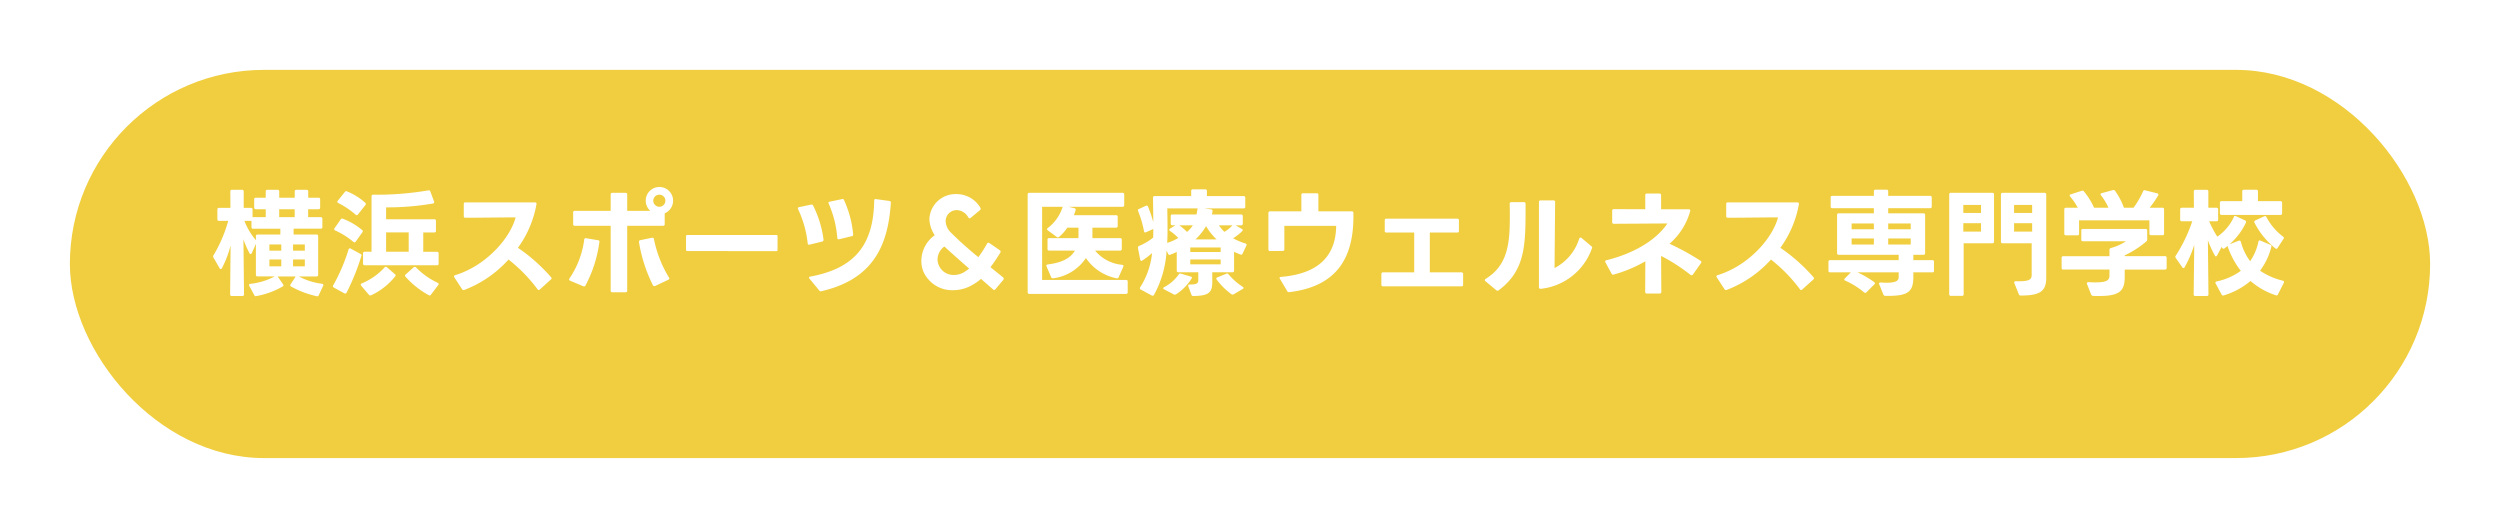 <svg xmlns="http://www.w3.org/2000/svg" xmlns:xlink="http://www.w3.org/1999/xlink" width="322" height="68" viewBox="0 0 322 68">
  <defs>
    <filter id="長方形_1841" x="0" y="0" width="322" height="68" filterUnits="userSpaceOnUse">
      <feOffset dy="3" input="SourceAlpha"/>
      <feGaussianBlur stdDeviation="3" result="blur"/>
      <feFlood flood-opacity="0.161"/>
      <feComposite operator="in" in2="blur"/>
      <feComposite in="SourceGraphic"/>
    </filter>
  </defs>
  <g id="グループ_4099" data-name="グループ 4099" transform="translate(9 -4884)">
    <g transform="matrix(1, 0, 0, 1, -9, 4884)" filter="url(#長方形_1841)">
      <rect id="長方形_1841-2" data-name="長方形 1841" width="304" height="50" rx="25" transform="translate(9 6)" fill="#f0ce3f"/>
    </g>
    <path id="パス_55865" data-name="パス 55865" d="M-129.57.915l-.075-7.1a10.662,10.662,0,0,0,.795,1.815c.045.075.09.105.135.105s.1-.045.15-.135l.525-1.185v3.975a.19.19,0,0,0,.21.21h2.22a8.7,8.7,0,0,1-3.15.96c-.1.015-.165.06-.165.15a.382.382,0,0,0,.03.105l.645,1.2a.222.222,0,0,0,.195.135c.03,0,.045-.015.075-.015a10.454,10.454,0,0,0,3.4-1.245.144.144,0,0,0,.09-.135.389.389,0,0,0-.06-.15l-.69-1h2.325l-.66,1.02a.239.239,0,0,0-.045.12.21.21,0,0,0,.12.165,12.156,12.156,0,0,0,3.3,1.245.2.2,0,0,0,.255-.135l.57-1.215a.166.166,0,0,0-.15-.255,8.618,8.618,0,0,1-2.985-.945h2.28a.19.19,0,0,0,.21-.21v-4.98a.19.19,0,0,0-.21-.21h-2.955v-.75h3.495a.19.19,0,0,0,.21-.21V-8.82a.19.19,0,0,0-.21-.21h-1.62v-1.02h1.335a.19.19,0,0,0,.21-.21v-1.065a.19.19,0,0,0-.21-.21H-121.3v-.81a.19.19,0,0,0-.21-.21h-1.32a.19.19,0,0,0-.21.21v.81h-1.995v-.81a.19.19,0,0,0-.21-.21h-1.32a.19.19,0,0,0-.21.21v.81h-1.275a.19.19,0,0,0-.21.21v1.065a.19.19,0,0,0,.21.21h1.275v1.02h-1.62c-.03,0-.045.015-.075.015V-10.02a.19.19,0,0,0-.21-.21h-.93v-2.115a.19.19,0,0,0-.21-.21h-1.305a.19.19,0,0,0-.21.21l.015,2.115h-1.47a.19.19,0,0,0-.21.21v1.26a.19.19,0,0,0,.21.21h1.185a18,18,0,0,1-1.9,4.44.242.242,0,0,0-.045.135.335.335,0,0,0,.045.15l.795,1.38a.188.188,0,0,0,.15.1.153.153,0,0,0,.135-.1,13.2,13.2,0,0,0,1.125-2.94l-.06,6.3a.19.19,0,0,0,.21.21h1.38A.19.19,0,0,0-129.57.915Zm4.8-3.615h-1.53v-.885h1.53Zm0-2.01h-1.53v-.8h1.53Zm-3.27-1.875v.525a8.77,8.77,0,0,1-1.485-2.49h.915v.8a.19.19,0,0,0,.21.21h3.51v.75h-2.94A.19.19,0,0,0-128.04-6.585Zm6.3,3.885h-1.515v-.885h1.515Zm0-2.01h-1.515v-.8h1.515Zm-1.305-4.32h-1.995v-1.02h1.995Zm9.015,6.2h9.315a.19.19,0,0,0,.21-.21v-1.32a.19.19,0,0,0-.21-.21h-1.77v-2.49h1.425a.19.19,0,0,0,.21-.21V-8.55a.19.19,0,0,0-.21-.21h-6.21v-1.53a34.833,34.833,0,0,0,6.03-.495c.105-.015.165-.075.165-.165a.19.19,0,0,0-.015-.09l-.48-1.29a.181.181,0,0,0-.195-.15h-.06a39.594,39.594,0,0,1-7.11.555.19.19,0,0,0-.21.21v7.14h-.885a.19.19,0,0,0-.21.21v1.32A.19.19,0,0,0-114.03-2.835Zm-4.05,2.58a.239.239,0,0,0-.045.12c0,.075.045.12.12.165l1.365.75a.278.278,0,0,0,.1.03.212.212,0,0,0,.18-.12,29.6,29.6,0,0,0,1.92-4.77q.045-.135-.135-.225l-1.245-.675a.177.177,0,0,0-.285.105A23.415,23.415,0,0,1-118.08-.255Zm.96-8.49-.795,1.14a.239.239,0,0,0-.045.12c0,.075.045.12.135.165a9.929,9.929,0,0,1,2.34,1.47.242.242,0,0,0,.15.06.2.2,0,0,0,.15-.09l.855-1.2a.183.183,0,0,0,.06-.135.207.207,0,0,0-.09-.165,8.561,8.561,0,0,0-2.49-1.455A.2.2,0,0,0-117.12-8.745Zm.525-3.525-.9,1.125a.183.183,0,0,0-.06.135.172.172,0,0,0,.12.15,10.8,10.8,0,0,1,2.235,1.5.207.207,0,0,0,.135.075.231.231,0,0,0,.165-.09l.96-1.215a.193.193,0,0,0,.06-.15.183.183,0,0,0-.075-.15,7.894,7.894,0,0,0-2.37-1.47A.206.206,0,0,0-116.595-12.27ZM-114.48-.2l1,1.17a.234.234,0,0,0,.18.09.278.278,0,0,0,.105-.03,8.546,8.546,0,0,0,3.09-2.43.179.179,0,0,0,.06-.12.207.207,0,0,0-.09-.165l-1.035-.9a.27.27,0,0,0-.135-.06.231.231,0,0,0-.165.09A8.181,8.181,0,0,1-114.4-.5c-.09.045-.135.09-.135.165A.244.244,0,0,0-114.48-.2Zm3.21-4.38v-2.49h2.91v2.49Zm2.49,3.21a11.024,11.024,0,0,0,3,2.385.2.2,0,0,0,.12.045.19.19,0,0,0,.165-.105l.945-1.245A.242.242,0,0,0-104.5-.42a.153.153,0,0,0-.12-.15,9.629,9.629,0,0,1-2.805-2,.193.193,0,0,0-.15-.06.242.242,0,0,0-.15.06l-1.02.915a.183.183,0,0,0-.09.15A.269.269,0,0,0-108.78-1.365ZM-101.31.36l.105-.015A14.741,14.741,0,0,0-95.5-3.57,19.88,19.88,0,0,1-91.77.255c.045.075.09.1.15.1A.27.27,0,0,0-91.485.3L-90.045-1a.183.183,0,0,0,.09-.15.27.27,0,0,0-.06-.135A22.409,22.409,0,0,0-94.29-5.085,13.5,13.5,0,0,0-91.9-10.71c.015-.15-.06-.225-.2-.225h-8.955c-.15,0-.21.06-.21.21v1.56a.184.184,0,0,0,.21.21c2.13,0,4.335-.045,6.465-.045-.69,2.655-3.765,6.21-7.785,7.44-.105.03-.15.09-.15.165a.239.239,0,0,0,.045.12l.99,1.515A.212.212,0,0,0-101.31.36Zm24.45-11.52a.781.781,0,0,1,.78-.765.772.772,0,0,1,.78.765.787.787,0,0,1-.78.795A.8.8,0,0,1-76.86-11.16ZM-87.7-1c0,.06.045.1.12.15l1.7.72A.2.2,0,0,0-85.6-.21a16.524,16.524,0,0,0,1.8-5.61.177.177,0,0,0-.165-.24l-1.545-.255a.177.177,0,0,0-.24.165,11.544,11.544,0,0,1-1.9,5.01A.242.242,0,0,0-87.7-1Zm.525-8.625v1.5a.19.19,0,0,0,.21.21h4.62V.435a.19.19,0,0,0,.21.21h1.71a.19.19,0,0,0,.21-.21V-7.92h4.62a.19.19,0,0,0,.21-.21V-9.525a1.767,1.767,0,0,0,1.08-1.635,1.757,1.757,0,0,0-1.755-1.755,1.751,1.751,0,0,0-1.77,1.755,1.779,1.779,0,0,0,.585,1.32h-2.97v-2.115a.19.19,0,0,0-.21-.21h-1.71a.19.19,0,0,0-.21.21V-9.84h-4.62A.19.19,0,0,0-87.18-9.63ZM-78.7-5.88v.06A19.224,19.224,0,0,0-76.9-.255a.2.2,0,0,0,.18.105.293.293,0,0,0,.105-.015l1.71-.81a.172.172,0,0,0,.12-.15.2.2,0,0,0-.045-.12A15.163,15.163,0,0,1-76.77-6.2a.182.182,0,0,0-.18-.18h-.06l-1.53.315A.179.179,0,0,0-78.7-5.88Zm6.24,1.215,11.43.015a.159.159,0,0,0,.18-.18V-6.555a.159.159,0,0,0-.18-.18h-11.43a.159.159,0,0,0-.18.18v1.71A.159.159,0,0,0-72.465-4.665ZM-56.73-5.49l1.635-.4a.209.209,0,0,0,.165-.21V-6.15a13.583,13.583,0,0,0-1.335-4.365.207.207,0,0,0-.195-.135h-.06l-1.56.33c-.1.015-.15.075-.15.15a.255.255,0,0,0,.015.1,13.582,13.582,0,0,1,1.245,4.41q.022.18.18.18A.09.09,0,0,0-56.73-5.49ZM-56.8-1.23a.179.179,0,0,0,.06.12l1.26,1.53a.219.219,0,0,0,.195.1A.163.163,0,0,0-55.215.51C-48.66-1-46.62-5.22-46.26-10.875a.192.192,0,0,0-.18-.24l-1.74-.24c-.15-.03-.225.045-.225.2-.09,5.655-2.46,8.715-8.235,9.78C-56.745-1.365-56.8-1.305-56.8-1.23Zm2.505-9.645a.278.278,0,0,0,.03.1,13.63,13.63,0,0,1,1.11,4.41c0,.12.06.18.165.18h.075l1.635-.4c.12-.015.165-.09.165-.21v-.03a13.535,13.535,0,0,0-1.17-4.395c-.045-.105-.1-.15-.18-.15h-.015l-.06.015-1.59.33C-54.24-11.01-54.3-10.95-54.3-10.875ZM-32.775.24l.99-1.185a.25.25,0,0,0,.06-.165.232.232,0,0,0-.1-.18c-.51-.42-1.065-.855-1.6-1.3.48-.63.9-1.275,1.26-1.86a.335.335,0,0,0,.045-.15.212.212,0,0,0-.12-.18l-1.305-.9a.389.389,0,0,0-.15-.06.2.2,0,0,0-.18.135,15.421,15.421,0,0,1-1.11,1.725,46.615,46.615,0,0,1-3.54-3.165,2.171,2.171,0,0,1-.675-1.47,1.424,1.424,0,0,1,1.425-1.425,1.779,1.779,0,0,1,1.485.93q.09.135.18.135a.239.239,0,0,0,.15-.075l1.17-.975a.232.232,0,0,0,.1-.18.253.253,0,0,0-.045-.15A3.552,3.552,0,0,0-37.8-12a3.371,3.371,0,0,0-3.495,3.18,3.908,3.908,0,0,0,.69,2.115,4.077,4.077,0,0,0-1.725,3.3,3.558,3.558,0,0,0,.27,1.4A4.047,4.047,0,0,0-38.22.375a4.85,4.85,0,0,0,2.535-.72A5.934,5.934,0,0,0-34.65-1.08c.525.45,1.05.915,1.545,1.35a.239.239,0,0,0,.15.075A.229.229,0,0,0-32.775.24Zm-7.35-3.18a1.825,1.825,0,0,1-.12-.645A2.08,2.08,0,0,1-39.36-5.25c.7.66,1.89,1.71,3.18,2.835a2.775,2.775,0,0,1-.435.33,2.56,2.56,0,0,1-1.5.5A2.06,2.06,0,0,1-40.125-2.94ZM-25.41-1.155h.045a5.975,5.975,0,0,0,4.23-2.61,6.241,6.241,0,0,0,3.945,2.61.213.213,0,0,0,.27-.135l.6-1.35c.06-.135,0-.225-.15-.255a5.058,5.058,0,0,1-3.48-1.83h3.225a.19.19,0,0,0,.21-.21V-6.12a.19.19,0,0,0-.21-.21h-3.57V-7.68h3.045a.19.19,0,0,0,.21-.21V-9.075a.19.19,0,0,0-.21-.21h-5.43c.075-.2.15-.405.21-.615.045-.15,0-.255-.135-.285l-.75-.18h6.945a.19.19,0,0,0,.21-.21v-1.38a.19.19,0,0,0-.21-.21H-28.425a.19.19,0,0,0-.21.21V.645a.19.19,0,0,0,.21.21H-15.96a.19.19,0,0,0,.21-.21V-.735a.19.19,0,0,0-.21-.21H-26.775v-9.42h2.64v.03a5.465,5.465,0,0,1-1.905,2.7.227.227,0,0,0-.1.165.181.181,0,0,0,.09.135l1.155.855a.389.389,0,0,0,.15.06.267.267,0,0,0,.15-.06,5.537,5.537,0,0,0,1.065-1.2h1.44v.9a4.363,4.363,0,0,1-.015.45h-3.765a.19.19,0,0,0-.21.21v1.185a.19.19,0,0,0,.21.21h3.315c-.555.975-1.665,1.56-3.5,1.785-.1.015-.18.075-.18.15a.278.278,0,0,0,.03.1l.585,1.38A.219.219,0,0,0-25.41-1.155ZM-12.36.975a13.419,13.419,0,0,0,1.62-5.7l.195.42a.176.176,0,0,0,.18.135.19.19,0,0,0,.09-.015c.3-.12.57-.24.84-.36v2.4a.19.19,0,0,0,.21.21H-6.66v.99c0,.42-.165.585-1.02.585-.18,0-.285.03-.285.15a.19.19,0,0,0,.015.09L-7.545.96a.226.226,0,0,0,.24.165c2.04-.015,2.445-.48,2.445-1.8v-1.26h2.6a.19.19,0,0,0,.21-.21v-2.43a8.069,8.069,0,0,0,.825.36A.192.192,0,0,0-.96-4.32l.495-1.05a.176.176,0,0,0-.12-.27,7.682,7.682,0,0,1-1.59-.675A6.382,6.382,0,0,0-.99-7.245c.09-.09.06-.2-.06-.27l-.81-.465h.72a.19.19,0,0,0,.21-.21v-.975a.19.19,0,0,0-.21-.21H-4.9a3.827,3.827,0,0,0,.075-.48q0-.158-.18-.18l-.855-.12h5.04a.19.19,0,0,0,.21-.21v-1.17a.19.19,0,0,0-.21-.21H-5.55v-.66a.19.19,0,0,0-.21-.21H-7.365a.19.19,0,0,0-.21.21v.66h-4.71a.19.19,0,0,0-.21.21l.045,3.165a19.765,19.765,0,0,0-.675-2.01.172.172,0,0,0-.165-.135.222.222,0,0,0-.105.015l-.915.42a.172.172,0,0,0-.135.165.278.278,0,0,0,.03.1,13.54,13.54,0,0,1,.765,2.595c.015.105.075.165.15.165a.278.278,0,0,0,.1-.03l.945-.42c0,.39,0,.75-.015,1.11A7.676,7.676,0,0,1-14.28-5.325a.2.2,0,0,0-.15.2v.075l.285,1.485c.03.105.09.165.15.165a.17.17,0,0,0,.12-.045,9.638,9.638,0,0,0,1.26-.96A9.972,9.972,0,0,1-14.145,0a.242.242,0,0,0-.045.135.156.156,0,0,0,.105.15l1.44.78a.353.353,0,0,0,.12.03A.21.21,0,0,0-12.36.975ZM-11.055.27l1.23.645A.242.242,0,0,0-9.69.96.253.253,0,0,0-9.54.915,6.444,6.444,0,0,0-7.515-1.14c.075-.105.03-.21-.12-.24l-1.26-.375a.226.226,0,0,0-.285.105A5.322,5.322,0,0,1-11.055-.015c-.075.045-.12.09-.12.15C-11.175.18-11.13.225-11.055.27Zm.39-5.985q.045-.878.045-1.845c0-.63-.03-2.6-.03-2.6h3.915a.213.213,0,0,0-.03.09c-.03.18-.075.45-.12.69H-10a.19.19,0,0,0-.21.21v.975a.19.19,0,0,0,.21.21h.39l-.69.435c-.075.045-.1.09-.1.15a.188.188,0,0,0,.1.15,6.645,6.645,0,0,1,1.065.9A6.749,6.749,0,0,1-10.665-5.715ZM-9.1-7.98h1.74a4.382,4.382,0,0,1-.75.855A7.637,7.637,0,0,0-9.1-7.98Zm1.41,5.025v-.63H-3.78v.63Zm0-1.59V-5.13H-3.78v.585Zm3.39-1.62H-7.02a7.689,7.689,0,0,0,1.365-1.71A7.294,7.294,0,0,0-4.3-6.165ZM-4.29-.99A8.741,8.741,0,0,0-2.385.9.242.242,0,0,0-2.25.945.289.289,0,0,0-2.1.9L-.945.225A.153.153,0,0,0-.84.09c0-.06-.03-.105-.1-.15a8.115,8.115,0,0,1-1.83-1.62.214.214,0,0,0-.18-.09.382.382,0,0,0-.105.03l-1.155.465c-.09.045-.135.09-.135.165A.179.179,0,0,0-4.29-.99ZM-4-7.98h1.74A4.276,4.276,0,0,1-3.3-7.14,4.657,4.657,0,0,1-4-7.98Zm7.86,6.9L4.8.51a.213.213,0,0,0,.21.12h.045C10.83-.06,13.32-3.39,13.32-9.09v-.48a.19.19,0,0,0-.21-.21h-4.3V-11.9a.19.19,0,0,0-.21-.21H6.825a.19.19,0,0,0-.21.21V-9.78H2.58a.19.19,0,0,0-.21.21v4.695a.19.19,0,0,0,.21.21L4.215-4.68a.19.19,0,0,0,.21-.21V-7.905H11.1c-.045,3.84-2.235,6.165-7.11,6.57-.12,0-.18.06-.18.135A.2.2,0,0,0,3.855-1.08ZM26.91-7.26V-8.625a.184.184,0,0,0-.21-.21H17.565a.19.19,0,0,0-.21.21V-7.26a.184.184,0,0,0,.21.21H21.15v5.13H17.13a.19.19,0,0,0-.21.21V-.33a.19.19,0,0,0,.21.21H27.24a.19.19,0,0,0,.21-.21V-1.71a.19.19,0,0,0-.21-.21H23.16V-7.05H26.7C26.85-7.05,26.91-7.11,26.91-7.26ZM37.44.2a7.868,7.868,0,0,0,6.615-5.25c.045-.09.015-.165-.09-.24L42.69-6.36a.239.239,0,0,0-.12-.045c-.075,0-.12.045-.165.135a6.4,6.4,0,0,1-3.18,3.795L39.3-10.98a.184.184,0,0,0-.21-.21H37.425a.19.19,0,0,0-.21.21V-.015c0,.135.075.21.18.21h.015ZM30.24-.93a.183.183,0,0,0,.09.15l1.4,1.17a.389.389,0,0,0,.15.06.193.193,0,0,0,.15-.06c3.51-2.625,3.465-5.925,3.465-11.1,0-.165-.06-.255-.21-.255H33.66a.19.19,0,0,0-.21.21c.015.63.015,1.23.015,1.8,0,3.525-.36,6.18-3.12,7.875A.232.232,0,0,0,30.24-.93Zm16.6-.705a17.365,17.365,0,0,0,4.08-1.71L50.9.585c0,.15.075.225.21.225H52.77c.135,0,.21-.075.21-.225l-.03-4.62A22.823,22.823,0,0,1,56.745-1.59a.335.335,0,0,0,.15.045.2.2,0,0,0,.15-.09l1.035-1.47a.183.183,0,0,0,.06-.135.227.227,0,0,0-.1-.165,32.069,32.069,0,0,0-4.005-2.2A8.538,8.538,0,0,0,56.7-9.825c.03-.135-.045-.225-.2-.225H52.95v-1.815a.19.19,0,0,0-.21-.21H51.12a.19.19,0,0,0-.21.21v1.815l-4.05-.015a.19.19,0,0,0-.21.21v1.47a.19.19,0,0,0,.21.21l6.9-.045c-1.26,1.9-3.93,3.765-7.86,4.74-.1.03-.15.075-.15.15a.18.18,0,0,0,.03.12l.795,1.47a.216.216,0,0,0,.195.12A.163.163,0,0,0,46.845-1.635ZM61.29.36l.1-.015A14.741,14.741,0,0,0,67.1-3.57,19.88,19.88,0,0,1,70.83.255c.045.075.09.1.15.1A.27.27,0,0,0,71.115.3L72.555-1a.183.183,0,0,0,.09-.15.27.27,0,0,0-.06-.135A22.409,22.409,0,0,0,68.31-5.085,13.5,13.5,0,0,0,70.7-10.71c.015-.15-.06-.225-.2-.225H61.545c-.15,0-.21.06-.21.21v1.56a.184.184,0,0,0,.21.21C63.675-8.955,65.88-9,68.01-9c-.69,2.655-3.765,6.21-7.785,7.44-.1.03-.15.09-.15.165a.239.239,0,0,0,.045.12L61.11.24A.212.212,0,0,0,61.29.36ZM75-10.185h5.355v.66h-4.53a.19.19,0,0,0-.21.21v4.92a.19.19,0,0,0,.21.21H83.55v.69H74.715a.19.19,0,0,0-.21.21V-2.13a.19.19,0,0,0,.21.21h2.67l-.765.78A.207.207,0,0,0,76.545-1a.17.17,0,0,0,.135.15A10.433,10.433,0,0,1,79.1.66a.193.193,0,0,0,.15.06A.2.2,0,0,0,79.4.645l1.02-1.02A.207.207,0,0,0,80.49-.51a.183.183,0,0,0-.09-.15,12.1,12.1,0,0,0-2.16-1.26h5.31v.585c0,.5-.33.75-1.62.75-.21,0-.435-.015-.705-.03-.135,0-.21.06-.21.15a.213.213,0,0,0,.03.09l.54,1.32a.25.25,0,0,0,.255.165c2.985.045,3.6-.525,3.6-2.5V-1.92h2.445a.184.184,0,0,0,.21-.21V-3.285a.184.184,0,0,0-.21-.21H85.44v-.69h1.305a.19.19,0,0,0,.21-.21v-4.92a.19.19,0,0,0-.21-.21H82.2v-.66h5.4a.19.19,0,0,0,.21-.21v-1.17a.19.19,0,0,0-.21-.21H82.2v-.585a.19.19,0,0,0-.21-.21H80.565a.19.19,0,0,0-.21.21v.585H75a.19.19,0,0,0-.21.21v1.17A.19.19,0,0,0,75-10.185Zm2.49,4.68v-.78h2.865v.78Zm0-1.965v-.75h2.865v.75ZM82.2-5.505v-.78H85.1v.78Zm0-1.965v-.75H85.1v.75Zm14.73,1.8h3.75v4.065c0,.645-.345.87-2.04.825-.135,0-.21.06-.21.15a.19.19,0,0,0,.015.09L99.03.915a.231.231,0,0,0,.24.15c2.28,0,3.285-.42,3.285-2.25v-10.77a.19.19,0,0,0-.21-.21H96.93a.19.19,0,0,0-.21.21V-5.88A.19.19,0,0,0,96.93-5.67ZM91.92.9V-5.67h3.7a.19.19,0,0,0,.21-.21v-6.075a.19.19,0,0,0-.21-.21H90.27a.19.19,0,0,0-.21.21V.9a.19.19,0,0,0,.21.21h1.44A.19.19,0,0,0,91.92.9Zm8.82-10.47H98.415v-1.035h2.325Zm-6.585,0h-2.28v-1.035h2.28Zm6.585,2.4H98.415V-8.25h2.325Zm-6.585,0h-2.28V-8.25h2.28Zm10.935.48h1.485a.19.19,0,0,0,.21-.21V-8.625h9.06v1.71a.184.184,0,0,0,.21.21h1.47a.184.184,0,0,0,.21-.21v-3.12a.19.19,0,0,0-.21-.21h-1.65a11.929,11.929,0,0,0,1.1-1.59.278.278,0,0,0,.03-.1c0-.075-.045-.135-.15-.165l-1.575-.39a.2.2,0,0,0-.255.135,11.135,11.135,0,0,1-1.23,2.115h-1.23a8.749,8.749,0,0,0-1.155-2.19.219.219,0,0,0-.195-.1.163.163,0,0,0-.075.015l-1.44.39c-.09.03-.15.075-.15.15a.27.27,0,0,0,.06.135,7.451,7.451,0,0,1,.96,1.6H108.72a9.007,9.007,0,0,0-1.305-2.1.2.2,0,0,0-.18-.105l-.09.015-1.44.465q-.135.045-.135.135a.27.27,0,0,0,.06.135,8.075,8.075,0,0,1,.99,1.455h-1.53a.19.19,0,0,0-.21.21V-6.9A.19.19,0,0,0,105.09-6.69ZM104.535-3.8V-2.49a.19.19,0,0,0,.21.21H110.7v.735c0,.615-.27.915-1.845.915-.24,0-.525-.015-.855-.03-.135,0-.21.045-.21.15a.19.19,0,0,0,.015.09l.54,1.365a.243.243,0,0,0,.24.165c.285.015.54.015.795.015,2.685,0,3.285-.7,3.285-2.475v-.93h5.19a.19.19,0,0,0,.21-.21V-3.8a.19.19,0,0,0-.21-.21h-5.19V-4.11a12.475,12.475,0,0,0,2.775-1.785.3.3,0,0,0,.12-.255V-7.305a.19.19,0,0,0-.21-.21h-8.07a.19.19,0,0,0-.21.21v1.17a.19.19,0,0,0,.21.21h5.55a6.963,6.963,0,0,1-1.95.87.218.218,0,0,0-.18.24v.81h-5.955A.19.19,0,0,0,104.535-3.8Zm27.87,4.71.75-1.485c.06-.135.03-.225-.12-.27a9.018,9.018,0,0,1-2.94-1.29A8.582,8.582,0,0,0,131.55-5.2a.207.207,0,0,0-.135-.27l-1.26-.54a.173.173,0,0,0-.27.135,7.027,7.027,0,0,1-1.065,2.52,7.344,7.344,0,0,1-1.2-2.505.175.175,0,0,0-.18-.15.19.19,0,0,0-.09.015l-1.17.45a8.608,8.608,0,0,0,2.085-2.76.464.464,0,0,0,.03-.12.212.212,0,0,0-.12-.18l-1.185-.555a.464.464,0,0,0-.12-.03c-.075,0-.12.045-.15.135a6.155,6.155,0,0,1-2.13,2.535,13.781,13.781,0,0,1-1.05-1.98h.945a.19.19,0,0,0,.21-.21v-1.32a.19.19,0,0,0-.21-.21h-1.05v-2.1a.19.19,0,0,0-.21-.21H121.77a.19.19,0,0,0-.21.21l.015,2.1h-1.56a.19.19,0,0,0-.21.21v1.32a.19.19,0,0,0,.21.21h1.35a19.961,19.961,0,0,1-2.13,4.44.27.27,0,0,0-.06.135.389.389,0,0,0,.06.15l.84,1.2a.232.232,0,0,0,.15.105.181.181,0,0,0,.15-.105,14.757,14.757,0,0,0,1.245-2.88L121.545.915a.19.19,0,0,0,.21.21h1.485a.19.19,0,0,0,.21-.21l-.075-6.975a13.978,13.978,0,0,0,.9,1.98c.045.075.09.105.135.105s.1-.045.15-.12l.585-1.095.075.12a.19.19,0,0,0,.165.105.242.242,0,0,0,.135-.045l.4-.315a.255.255,0,0,0,.015.105,10.886,10.886,0,0,0,1.68,3.105A8.127,8.127,0,0,1,124.5-.75c-.1.015-.15.075-.15.15a.2.2,0,0,0,.03.12l.765,1.425a.212.212,0,0,0,.18.12.19.19,0,0,0,.09-.015,9.59,9.59,0,0,0,3.45-1.86,9.421,9.421,0,0,0,3.27,1.845A.2.2,0,0,0,132.405.915Zm-4.6-13.26v1.26h-2.67a.19.19,0,0,0-.21.21v1.35a.19.19,0,0,0,.21.21h7.59a.19.19,0,0,0,.21-.21v-1.35a.19.19,0,0,0-.21-.21h-2.9v-1.26a.19.19,0,0,0-.21-.21h-1.6A.19.19,0,0,0,127.8-12.345Zm4.26,7.335a.183.183,0,0,0,.135.06c.06,0,.1-.03.15-.105l.765-1.17a.242.242,0,0,0,.045-.135.183.183,0,0,0-.09-.15,7.59,7.59,0,0,1-2.16-2.535.21.21,0,0,0-.165-.12.353.353,0,0,0-.12.03l-1.155.54a.21.21,0,0,0-.12.165.353.353,0,0,0,.03.12A10.1,10.1,0,0,0,132.06-5.01Z" transform="translate(152 4921)" fill="#fff"/>
  </g>
</svg>
